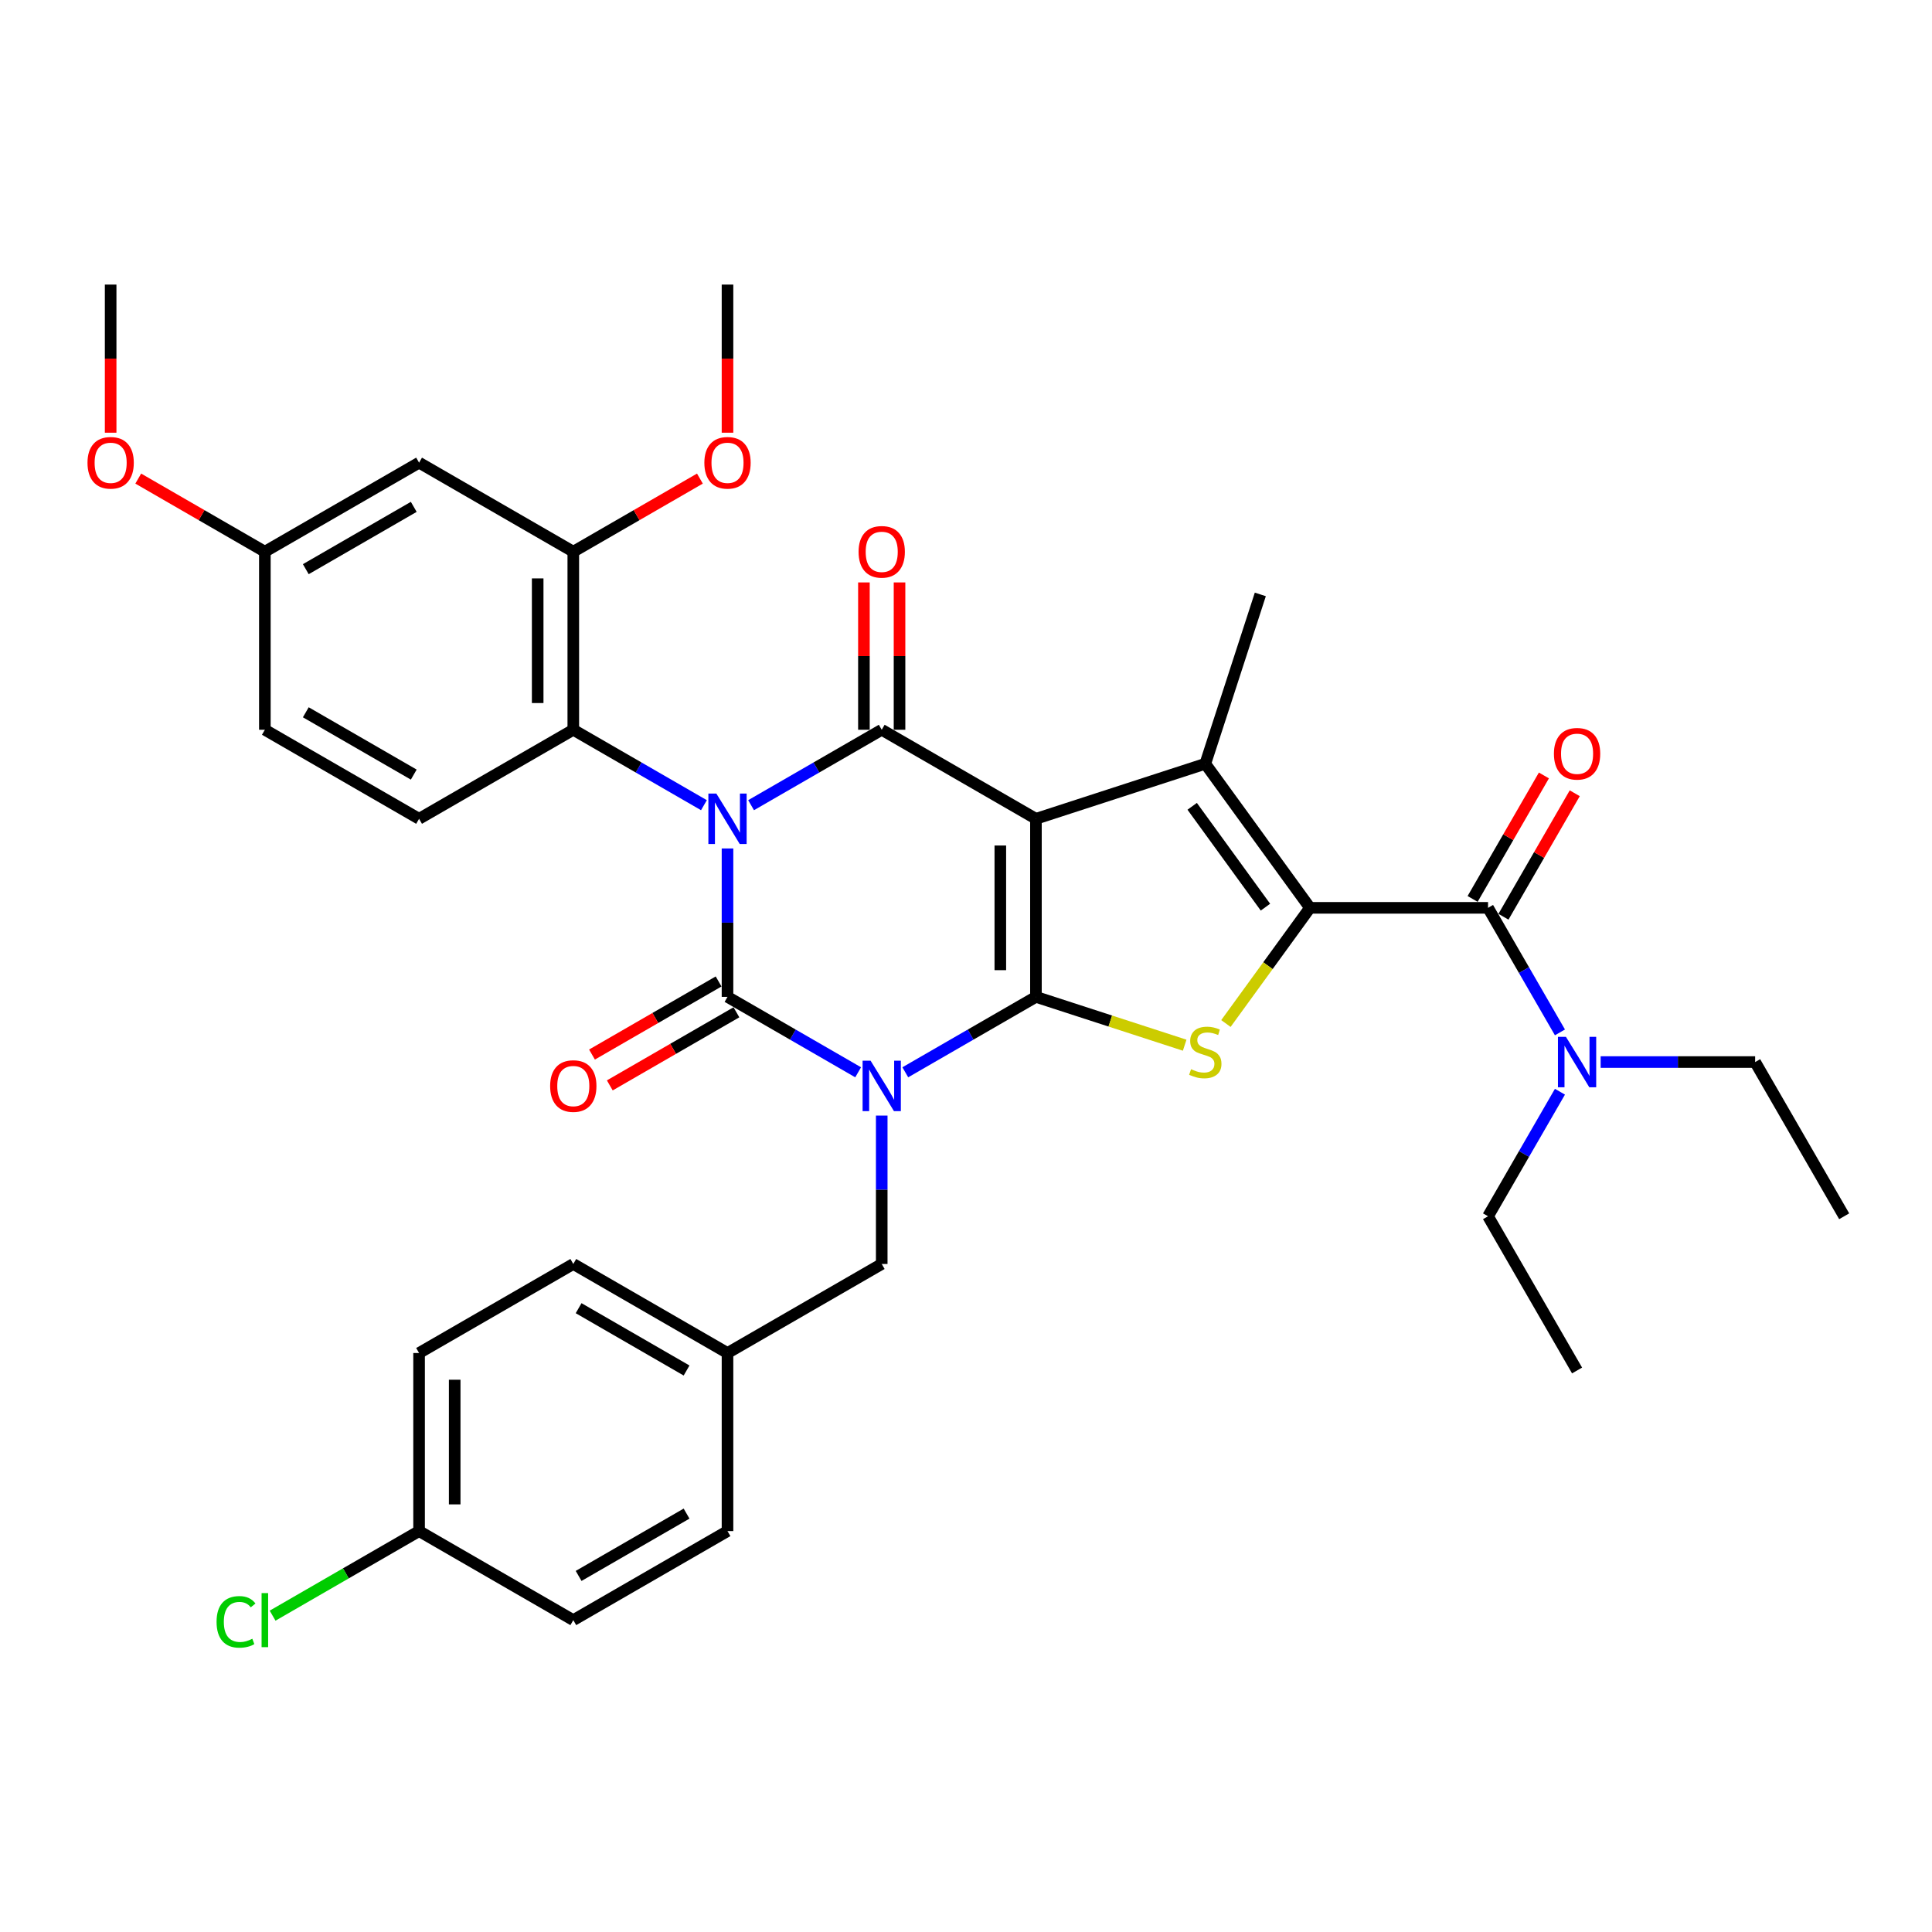 <?xml version='1.0' encoding='iso-8859-1'?>
<svg version='1.1' baseProfile='full'
              xmlns='http://www.w3.org/2000/svg'
                      xmlns:rdkit='http://www.rdkit.org/xml'
                      xmlns:xlink='http://www.w3.org/1999/xlink'
                  xml:space='preserve'
width='1000px' height='1000px' viewBox='0 0 1000 1000'>
<!-- END OF HEADER -->
<rect style='opacity:1.0;fill:#FFFFFF;stroke:none' width='1000' height='1000' x='0' y='0'> </rect>
<path class='bond-3' d='M 376.557,439.166 L 376.557,477.573' style='fill:none;fill-rule:evenodd;stroke:#0000FF;stroke-width:6px;stroke-linecap:butt;stroke-linejoin:miter;stroke-opacity:1' />
<path class='bond-3' d='M 376.557,477.573 L 376.557,515.98' style='fill:none;fill-rule:evenodd;stroke:#000000;stroke-width:6px;stroke-linecap:butt;stroke-linejoin:miter;stroke-opacity:1' />
<path class='bond-4' d='M 388.76,416.764 L 422.57,397.245' style='fill:none;fill-rule:evenodd;stroke:#0000FF;stroke-width:6px;stroke-linecap:butt;stroke-linejoin:miter;stroke-opacity:1' />
<path class='bond-4' d='M 422.57,397.245 L 456.379,377.725' style='fill:none;fill-rule:evenodd;stroke:#000000;stroke-width:6px;stroke-linecap:butt;stroke-linejoin:miter;stroke-opacity:1' />
<path class='bond-9' d='M 364.354,416.764 L 330.545,397.245' style='fill:none;fill-rule:evenodd;stroke:#0000FF;stroke-width:6px;stroke-linecap:butt;stroke-linejoin:miter;stroke-opacity:1' />
<path class='bond-9' d='M 330.545,397.245 L 296.736,377.725' style='fill:none;fill-rule:evenodd;stroke:#000000;stroke-width:6px;stroke-linecap:butt;stroke-linejoin:miter;stroke-opacity:1' />
<path class='bond-0' d='M 444.175,555.019 L 410.366,535.5' style='fill:none;fill-rule:evenodd;stroke:#0000FF;stroke-width:6px;stroke-linecap:butt;stroke-linejoin:miter;stroke-opacity:1' />
<path class='bond-0' d='M 410.366,535.5 L 376.557,515.98' style='fill:none;fill-rule:evenodd;stroke:#000000;stroke-width:6px;stroke-linecap:butt;stroke-linejoin:miter;stroke-opacity:1' />
<path class='bond-11' d='M 456.379,577.421 L 456.379,615.828' style='fill:none;fill-rule:evenodd;stroke:#0000FF;stroke-width:6px;stroke-linecap:butt;stroke-linejoin:miter;stroke-opacity:1' />
<path class='bond-11' d='M 456.379,615.828 L 456.379,654.235' style='fill:none;fill-rule:evenodd;stroke:#000000;stroke-width:6px;stroke-linecap:butt;stroke-linejoin:miter;stroke-opacity:1' />
<path class='bond-36' d='M 468.582,555.019 L 502.391,535.5' style='fill:none;fill-rule:evenodd;stroke:#0000FF;stroke-width:6px;stroke-linecap:butt;stroke-linejoin:miter;stroke-opacity:1' />
<path class='bond-36' d='M 502.391,535.5 L 536.2,515.98' style='fill:none;fill-rule:evenodd;stroke:#000000;stroke-width:6px;stroke-linecap:butt;stroke-linejoin:miter;stroke-opacity:1' />
<path class='bond-1' d='M 536.2,423.81 L 456.379,377.725' style='fill:none;fill-rule:evenodd;stroke:#000000;stroke-width:6px;stroke-linecap:butt;stroke-linejoin:miter;stroke-opacity:1' />
<path class='bond-2' d='M 536.2,423.81 L 536.2,515.98' style='fill:none;fill-rule:evenodd;stroke:#000000;stroke-width:6px;stroke-linecap:butt;stroke-linejoin:miter;stroke-opacity:1' />
<path class='bond-2' d='M 517.766,437.636 L 517.766,502.155' style='fill:none;fill-rule:evenodd;stroke:#000000;stroke-width:6px;stroke-linecap:butt;stroke-linejoin:miter;stroke-opacity:1' />
<path class='bond-6' d='M 536.2,423.81 L 623.859,395.328' style='fill:none;fill-rule:evenodd;stroke:#000000;stroke-width:6px;stroke-linecap:butt;stroke-linejoin:miter;stroke-opacity:1' />
<path class='bond-7' d='M 536.2,515.98 L 574.693,528.487' style='fill:none;fill-rule:evenodd;stroke:#000000;stroke-width:6px;stroke-linecap:butt;stroke-linejoin:miter;stroke-opacity:1' />
<path class='bond-7' d='M 574.693,528.487 L 613.186,540.994' style='fill:none;fill-rule:evenodd;stroke:#CCCC00;stroke-width:6px;stroke-linecap:butt;stroke-linejoin:miter;stroke-opacity:1' />
<path class='bond-12' d='M 371.949,507.998 L 339.181,526.916' style='fill:none;fill-rule:evenodd;stroke:#000000;stroke-width:6px;stroke-linecap:butt;stroke-linejoin:miter;stroke-opacity:1' />
<path class='bond-12' d='M 339.181,526.916 L 306.413,545.835' style='fill:none;fill-rule:evenodd;stroke:#FF0000;stroke-width:6px;stroke-linecap:butt;stroke-linejoin:miter;stroke-opacity:1' />
<path class='bond-12' d='M 381.166,523.962 L 348.398,542.881' style='fill:none;fill-rule:evenodd;stroke:#000000;stroke-width:6px;stroke-linecap:butt;stroke-linejoin:miter;stroke-opacity:1' />
<path class='bond-12' d='M 348.398,542.881 L 315.63,561.799' style='fill:none;fill-rule:evenodd;stroke:#FF0000;stroke-width:6px;stroke-linecap:butt;stroke-linejoin:miter;stroke-opacity:1' />
<path class='bond-13' d='M 465.596,377.725 L 465.596,339.594' style='fill:none;fill-rule:evenodd;stroke:#000000;stroke-width:6px;stroke-linecap:butt;stroke-linejoin:miter;stroke-opacity:1' />
<path class='bond-13' d='M 465.596,339.594 L 465.596,301.464' style='fill:none;fill-rule:evenodd;stroke:#FF0000;stroke-width:6px;stroke-linecap:butt;stroke-linejoin:miter;stroke-opacity:1' />
<path class='bond-13' d='M 447.162,377.725 L 447.162,339.594' style='fill:none;fill-rule:evenodd;stroke:#000000;stroke-width:6px;stroke-linecap:butt;stroke-linejoin:miter;stroke-opacity:1' />
<path class='bond-13' d='M 447.162,339.594 L 447.162,301.464' style='fill:none;fill-rule:evenodd;stroke:#FF0000;stroke-width:6px;stroke-linecap:butt;stroke-linejoin:miter;stroke-opacity:1' />
<path class='bond-5' d='M 678.035,469.895 L 623.859,395.328' style='fill:none;fill-rule:evenodd;stroke:#000000;stroke-width:6px;stroke-linecap:butt;stroke-linejoin:miter;stroke-opacity:1' />
<path class='bond-5' d='M 654.996,469.545 L 617.072,417.348' style='fill:none;fill-rule:evenodd;stroke:#000000;stroke-width:6px;stroke-linecap:butt;stroke-linejoin:miter;stroke-opacity:1' />
<path class='bond-8' d='M 678.035,469.895 L 770.205,469.895' style='fill:none;fill-rule:evenodd;stroke:#000000;stroke-width:6px;stroke-linecap:butt;stroke-linejoin:miter;stroke-opacity:1' />
<path class='bond-38' d='M 678.035,469.895 L 656.284,499.833' style='fill:none;fill-rule:evenodd;stroke:#000000;stroke-width:6px;stroke-linecap:butt;stroke-linejoin:miter;stroke-opacity:1' />
<path class='bond-38' d='M 656.284,499.833 L 634.532,529.772' style='fill:none;fill-rule:evenodd;stroke:#CCCC00;stroke-width:6px;stroke-linecap:butt;stroke-linejoin:miter;stroke-opacity:1' />
<path class='bond-20' d='M 623.859,395.328 L 652.341,307.669' style='fill:none;fill-rule:evenodd;stroke:#000000;stroke-width:6px;stroke-linecap:butt;stroke-linejoin:miter;stroke-opacity:1' />
<path class='bond-16' d='M 770.205,469.895 L 788.815,502.128' style='fill:none;fill-rule:evenodd;stroke:#000000;stroke-width:6px;stroke-linecap:butt;stroke-linejoin:miter;stroke-opacity:1' />
<path class='bond-16' d='M 788.815,502.128 L 807.425,534.361' style='fill:none;fill-rule:evenodd;stroke:#0000FF;stroke-width:6px;stroke-linecap:butt;stroke-linejoin:miter;stroke-opacity:1' />
<path class='bond-17' d='M 778.188,474.504 L 796.638,442.547' style='fill:none;fill-rule:evenodd;stroke:#000000;stroke-width:6px;stroke-linecap:butt;stroke-linejoin:miter;stroke-opacity:1' />
<path class='bond-17' d='M 796.638,442.547 L 815.088,410.59' style='fill:none;fill-rule:evenodd;stroke:#FF0000;stroke-width:6px;stroke-linecap:butt;stroke-linejoin:miter;stroke-opacity:1' />
<path class='bond-17' d='M 762.223,465.287 L 780.673,433.33' style='fill:none;fill-rule:evenodd;stroke:#000000;stroke-width:6px;stroke-linecap:butt;stroke-linejoin:miter;stroke-opacity:1' />
<path class='bond-17' d='M 780.673,433.33 L 799.123,401.373' style='fill:none;fill-rule:evenodd;stroke:#FF0000;stroke-width:6px;stroke-linecap:butt;stroke-linejoin:miter;stroke-opacity:1' />
<path class='bond-10' d='M 296.736,377.725 L 296.736,285.555' style='fill:none;fill-rule:evenodd;stroke:#000000;stroke-width:6px;stroke-linecap:butt;stroke-linejoin:miter;stroke-opacity:1' />
<path class='bond-10' d='M 278.302,363.9 L 278.302,299.38' style='fill:none;fill-rule:evenodd;stroke:#000000;stroke-width:6px;stroke-linecap:butt;stroke-linejoin:miter;stroke-opacity:1' />
<path class='bond-15' d='M 296.736,377.725 L 216.914,423.81' style='fill:none;fill-rule:evenodd;stroke:#000000;stroke-width:6px;stroke-linecap:butt;stroke-linejoin:miter;stroke-opacity:1' />
<path class='bond-14' d='M 296.736,285.555 L 216.914,239.47' style='fill:none;fill-rule:evenodd;stroke:#000000;stroke-width:6px;stroke-linecap:butt;stroke-linejoin:miter;stroke-opacity:1' />
<path class='bond-22' d='M 296.736,285.555 L 329.503,266.637' style='fill:none;fill-rule:evenodd;stroke:#000000;stroke-width:6px;stroke-linecap:butt;stroke-linejoin:miter;stroke-opacity:1' />
<path class='bond-22' d='M 329.503,266.637 L 362.271,247.718' style='fill:none;fill-rule:evenodd;stroke:#FF0000;stroke-width:6px;stroke-linecap:butt;stroke-linejoin:miter;stroke-opacity:1' />
<path class='bond-19' d='M 456.379,654.235 L 376.557,700.32' style='fill:none;fill-rule:evenodd;stroke:#000000;stroke-width:6px;stroke-linecap:butt;stroke-linejoin:miter;stroke-opacity:1' />
<path class='bond-37' d='M 216.914,239.47 L 137.092,285.555' style='fill:none;fill-rule:evenodd;stroke:#000000;stroke-width:6px;stroke-linecap:butt;stroke-linejoin:miter;stroke-opacity:1' />
<path class='bond-37' d='M 214.158,262.347 L 158.283,294.607' style='fill:none;fill-rule:evenodd;stroke:#000000;stroke-width:6px;stroke-linecap:butt;stroke-linejoin:miter;stroke-opacity:1' />
<path class='bond-21' d='M 216.914,423.81 L 137.092,377.725' style='fill:none;fill-rule:evenodd;stroke:#000000;stroke-width:6px;stroke-linecap:butt;stroke-linejoin:miter;stroke-opacity:1' />
<path class='bond-21' d='M 214.158,400.933 L 158.283,368.673' style='fill:none;fill-rule:evenodd;stroke:#000000;stroke-width:6px;stroke-linecap:butt;stroke-linejoin:miter;stroke-opacity:1' />
<path class='bond-30' d='M 828.494,549.717 L 868.477,549.717' style='fill:none;fill-rule:evenodd;stroke:#0000FF;stroke-width:6px;stroke-linecap:butt;stroke-linejoin:miter;stroke-opacity:1' />
<path class='bond-30' d='M 868.477,549.717 L 908.46,549.717' style='fill:none;fill-rule:evenodd;stroke:#000000;stroke-width:6px;stroke-linecap:butt;stroke-linejoin:miter;stroke-opacity:1' />
<path class='bond-31' d='M 807.425,565.072 L 788.815,597.305' style='fill:none;fill-rule:evenodd;stroke:#0000FF;stroke-width:6px;stroke-linecap:butt;stroke-linejoin:miter;stroke-opacity:1' />
<path class='bond-31' d='M 788.815,597.305 L 770.205,629.538' style='fill:none;fill-rule:evenodd;stroke:#000000;stroke-width:6px;stroke-linecap:butt;stroke-linejoin:miter;stroke-opacity:1' />
<path class='bond-18' d='M 137.092,285.555 L 137.092,377.725' style='fill:none;fill-rule:evenodd;stroke:#000000;stroke-width:6px;stroke-linecap:butt;stroke-linejoin:miter;stroke-opacity:1' />
<path class='bond-29' d='M 137.092,285.555 L 104.325,266.637' style='fill:none;fill-rule:evenodd;stroke:#000000;stroke-width:6px;stroke-linecap:butt;stroke-linejoin:miter;stroke-opacity:1' />
<path class='bond-29' d='M 104.325,266.637 L 71.557,247.718' style='fill:none;fill-rule:evenodd;stroke:#FF0000;stroke-width:6px;stroke-linecap:butt;stroke-linejoin:miter;stroke-opacity:1' />
<path class='bond-25' d='M 376.557,700.32 L 376.557,792.49' style='fill:none;fill-rule:evenodd;stroke:#000000;stroke-width:6px;stroke-linecap:butt;stroke-linejoin:miter;stroke-opacity:1' />
<path class='bond-26' d='M 376.557,700.32 L 296.736,654.235' style='fill:none;fill-rule:evenodd;stroke:#000000;stroke-width:6px;stroke-linecap:butt;stroke-linejoin:miter;stroke-opacity:1' />
<path class='bond-26' d='M 355.367,709.372 L 299.492,677.112' style='fill:none;fill-rule:evenodd;stroke:#000000;stroke-width:6px;stroke-linecap:butt;stroke-linejoin:miter;stroke-opacity:1' />
<path class='bond-32' d='M 376.557,223.967 L 376.557,185.633' style='fill:none;fill-rule:evenodd;stroke:#FF0000;stroke-width:6px;stroke-linecap:butt;stroke-linejoin:miter;stroke-opacity:1' />
<path class='bond-32' d='M 376.557,185.633 L 376.557,147.3' style='fill:none;fill-rule:evenodd;stroke:#000000;stroke-width:6px;stroke-linecap:butt;stroke-linejoin:miter;stroke-opacity:1' />
<path class='bond-23' d='M 216.914,792.49 L 216.914,700.32' style='fill:none;fill-rule:evenodd;stroke:#000000;stroke-width:6px;stroke-linecap:butt;stroke-linejoin:miter;stroke-opacity:1' />
<path class='bond-23' d='M 235.348,778.665 L 235.348,714.146' style='fill:none;fill-rule:evenodd;stroke:#000000;stroke-width:6px;stroke-linecap:butt;stroke-linejoin:miter;stroke-opacity:1' />
<path class='bond-24' d='M 216.914,792.49 L 179.003,814.378' style='fill:none;fill-rule:evenodd;stroke:#000000;stroke-width:6px;stroke-linecap:butt;stroke-linejoin:miter;stroke-opacity:1' />
<path class='bond-24' d='M 179.003,814.378 L 141.093,836.266' style='fill:none;fill-rule:evenodd;stroke:#00CC00;stroke-width:6px;stroke-linecap:butt;stroke-linejoin:miter;stroke-opacity:1' />
<path class='bond-39' d='M 216.914,792.49 L 296.736,838.575' style='fill:none;fill-rule:evenodd;stroke:#000000;stroke-width:6px;stroke-linecap:butt;stroke-linejoin:miter;stroke-opacity:1' />
<path class='bond-28' d='M 376.557,792.49 L 296.736,838.575' style='fill:none;fill-rule:evenodd;stroke:#000000;stroke-width:6px;stroke-linecap:butt;stroke-linejoin:miter;stroke-opacity:1' />
<path class='bond-28' d='M 355.367,783.439 L 299.492,815.698' style='fill:none;fill-rule:evenodd;stroke:#000000;stroke-width:6px;stroke-linecap:butt;stroke-linejoin:miter;stroke-opacity:1' />
<path class='bond-27' d='M 296.736,654.235 L 216.914,700.32' style='fill:none;fill-rule:evenodd;stroke:#000000;stroke-width:6px;stroke-linecap:butt;stroke-linejoin:miter;stroke-opacity:1' />
<path class='bond-33' d='M 57.271,223.967 L 57.271,185.633' style='fill:none;fill-rule:evenodd;stroke:#FF0000;stroke-width:6px;stroke-linecap:butt;stroke-linejoin:miter;stroke-opacity:1' />
<path class='bond-33' d='M 57.271,185.633 L 57.271,147.3' style='fill:none;fill-rule:evenodd;stroke:#000000;stroke-width:6px;stroke-linecap:butt;stroke-linejoin:miter;stroke-opacity:1' />
<path class='bond-35' d='M 908.46,549.717 L 954.545,629.538' style='fill:none;fill-rule:evenodd;stroke:#000000;stroke-width:6px;stroke-linecap:butt;stroke-linejoin:miter;stroke-opacity:1' />
<path class='bond-34' d='M 770.205,629.538 L 816.29,709.36' style='fill:none;fill-rule:evenodd;stroke:#000000;stroke-width:6px;stroke-linecap:butt;stroke-linejoin:miter;stroke-opacity:1' />
<path  class='atom-0' d='M 370.787 410.759
L 379.341 424.584
Q 380.189 425.948, 381.553 428.419
Q 382.917 430.889, 382.991 431.036
L 382.991 410.759
L 386.456 410.759
L 386.456 436.861
L 382.88 436.861
L 373.7 421.745
Q 372.631 419.976, 371.488 417.948
Q 370.382 415.92, 370.05 415.294
L 370.05 436.861
L 366.658 436.861
L 366.658 410.759
L 370.787 410.759
' fill='#0000FF'/>
<path  class='atom-1' d='M 450.609 549.014
L 459.162 562.839
Q 460.01 564.203, 461.374 566.674
Q 462.738 569.144, 462.812 569.291
L 462.812 549.014
L 466.278 549.014
L 466.278 575.116
L 462.702 575.116
L 453.521 560
Q 452.452 558.231, 451.309 556.203
Q 450.203 554.175, 449.871 553.549
L 449.871 575.116
L 446.48 575.116
L 446.48 549.014
L 450.609 549.014
' fill='#0000FF'/>
<path  class='atom-8' d='M 616.486 553.421
Q 616.781 553.532, 617.997 554.048
Q 619.214 554.564, 620.541 554.896
Q 621.905 555.191, 623.232 555.191
Q 625.703 555.191, 627.14 554.011
Q 628.578 552.794, 628.578 550.693
Q 628.578 549.255, 627.841 548.37
Q 627.14 547.485, 626.034 547.006
Q 624.928 546.527, 623.085 545.974
Q 620.762 545.273, 619.361 544.61
Q 617.997 543.946, 617.002 542.545
Q 616.043 541.144, 616.043 538.784
Q 616.043 535.503, 618.255 533.475
Q 620.504 531.448, 624.928 531.448
Q 627.952 531.448, 631.38 532.886
L 630.532 535.724
Q 627.399 534.434, 625.039 534.434
Q 622.495 534.434, 621.094 535.503
Q 619.693 536.536, 619.73 538.342
Q 619.73 539.743, 620.43 540.591
Q 621.168 541.439, 622.2 541.918
Q 623.269 542.398, 625.039 542.951
Q 627.399 543.688, 628.799 544.425
Q 630.2 545.163, 631.196 546.674
Q 632.228 548.149, 632.228 550.693
Q 632.228 554.306, 629.795 556.26
Q 627.399 558.177, 623.38 558.177
Q 621.057 558.177, 619.288 557.661
Q 617.555 557.182, 615.49 556.334
L 616.486 553.421
' fill='#CCCC00'/>
<path  class='atom-13' d='M 284.753 562.139
Q 284.753 555.871, 287.85 552.369
Q 290.947 548.866, 296.736 548.866
Q 302.524 548.866, 305.621 552.369
Q 308.718 555.871, 308.718 562.139
Q 308.718 568.48, 305.584 572.093
Q 302.45 575.669, 296.736 575.669
Q 290.984 575.669, 287.85 572.093
Q 284.753 568.517, 284.753 562.139
M 296.736 572.72
Q 300.717 572.72, 302.856 570.065
Q 305.031 567.374, 305.031 562.139
Q 305.031 557.014, 302.856 554.433
Q 300.717 551.816, 296.736 551.816
Q 292.754 551.816, 290.579 554.397
Q 288.44 556.977, 288.44 562.139
Q 288.44 567.411, 290.579 570.065
Q 292.754 572.72, 296.736 572.72
' fill='#FF0000'/>
<path  class='atom-14' d='M 444.397 285.629
Q 444.397 279.361, 447.493 275.859
Q 450.59 272.356, 456.379 272.356
Q 462.167 272.356, 465.264 275.859
Q 468.361 279.361, 468.361 285.629
Q 468.361 291.97, 465.227 295.583
Q 462.093 299.159, 456.379 299.159
Q 450.627 299.159, 447.493 295.583
Q 444.397 292.007, 444.397 285.629
M 456.379 296.21
Q 460.36 296.21, 462.499 293.555
Q 464.674 290.864, 464.674 285.629
Q 464.674 280.504, 462.499 277.923
Q 460.36 275.306, 456.379 275.306
Q 452.397 275.306, 450.222 277.886
Q 448.083 280.467, 448.083 285.629
Q 448.083 290.901, 450.222 293.555
Q 452.397 296.21, 456.379 296.21
' fill='#FF0000'/>
<path  class='atom-17' d='M 810.521 536.665
L 819.074 550.491
Q 819.922 551.855, 821.286 554.325
Q 822.65 556.795, 822.724 556.943
L 822.724 536.665
L 826.189 536.665
L 826.189 562.768
L 822.613 562.768
L 813.433 547.652
Q 812.364 545.882, 811.221 543.855
Q 810.115 541.827, 809.783 541.2
L 809.783 562.768
L 806.391 562.768
L 806.391 536.665
L 810.521 536.665
' fill='#0000FF'/>
<path  class='atom-18' d='M 804.308 390.147
Q 804.308 383.88, 807.405 380.377
Q 810.502 376.875, 816.29 376.875
Q 822.079 376.875, 825.176 380.377
Q 828.273 383.88, 828.273 390.147
Q 828.273 396.488, 825.139 400.102
Q 822.005 403.678, 816.29 403.678
Q 810.539 403.678, 807.405 400.102
Q 804.308 396.525, 804.308 390.147
M 816.29 400.728
Q 820.272 400.728, 822.411 398.074
Q 824.586 395.382, 824.586 390.147
Q 824.586 385.023, 822.411 382.442
Q 820.272 379.824, 816.29 379.824
Q 812.309 379.824, 810.133 382.405
Q 807.995 384.986, 807.995 390.147
Q 807.995 395.419, 810.133 398.074
Q 812.309 400.728, 816.29 400.728
' fill='#FF0000'/>
<path  class='atom-23' d='M 364.575 239.544
Q 364.575 233.276, 367.672 229.774
Q 370.769 226.271, 376.557 226.271
Q 382.345 226.271, 385.442 229.774
Q 388.539 233.276, 388.539 239.544
Q 388.539 245.885, 385.405 249.498
Q 382.272 253.074, 376.557 253.074
Q 370.806 253.074, 367.672 249.498
Q 364.575 245.922, 364.575 239.544
M 376.557 250.125
Q 380.539 250.125, 382.677 247.47
Q 384.852 244.779, 384.852 239.544
Q 384.852 234.419, 382.677 231.838
Q 380.539 229.221, 376.557 229.221
Q 372.575 229.221, 370.4 231.801
Q 368.262 234.382, 368.262 239.544
Q 368.262 244.816, 370.4 247.47
Q 372.575 250.125, 376.557 250.125
' fill='#FF0000'/>
<path  class='atom-25' d='M 112.096 839.478
Q 112.096 832.99, 115.119 829.598
Q 118.179 826.169, 123.967 826.169
Q 129.35 826.169, 132.226 829.966
L 129.792 831.957
Q 127.691 829.192, 123.967 829.192
Q 120.022 829.192, 117.921 831.847
Q 115.856 834.464, 115.856 839.478
Q 115.856 844.64, 117.995 847.294
Q 120.17 849.949, 124.373 849.949
Q 127.249 849.949, 130.604 848.216
L 131.636 850.981
Q 130.272 851.866, 128.207 852.382
Q 126.143 852.898, 123.857 852.898
Q 118.179 852.898, 115.119 849.433
Q 112.096 845.967, 112.096 839.478
' fill='#00CC00'/>
<path  class='atom-25' d='M 135.396 824.584
L 138.788 824.584
L 138.788 852.567
L 135.396 852.567
L 135.396 824.584
' fill='#00CC00'/>
<path  class='atom-30' d='M 45.289 239.544
Q 45.289 233.276, 48.386 229.774
Q 51.483 226.271, 57.271 226.271
Q 63.059 226.271, 66.156 229.774
Q 69.253 233.276, 69.253 239.544
Q 69.253 245.885, 66.119 249.498
Q 62.985 253.074, 57.271 253.074
Q 51.519 253.074, 48.386 249.498
Q 45.289 245.922, 45.289 239.544
M 57.271 250.125
Q 61.252 250.125, 63.391 247.47
Q 65.566 244.779, 65.566 239.544
Q 65.566 234.419, 63.391 231.838
Q 61.252 229.221, 57.271 229.221
Q 53.289 229.221, 51.114 231.801
Q 48.975 234.382, 48.975 239.544
Q 48.975 244.816, 51.114 247.47
Q 53.289 250.125, 57.271 250.125
' fill='#FF0000'/>
</svg>
